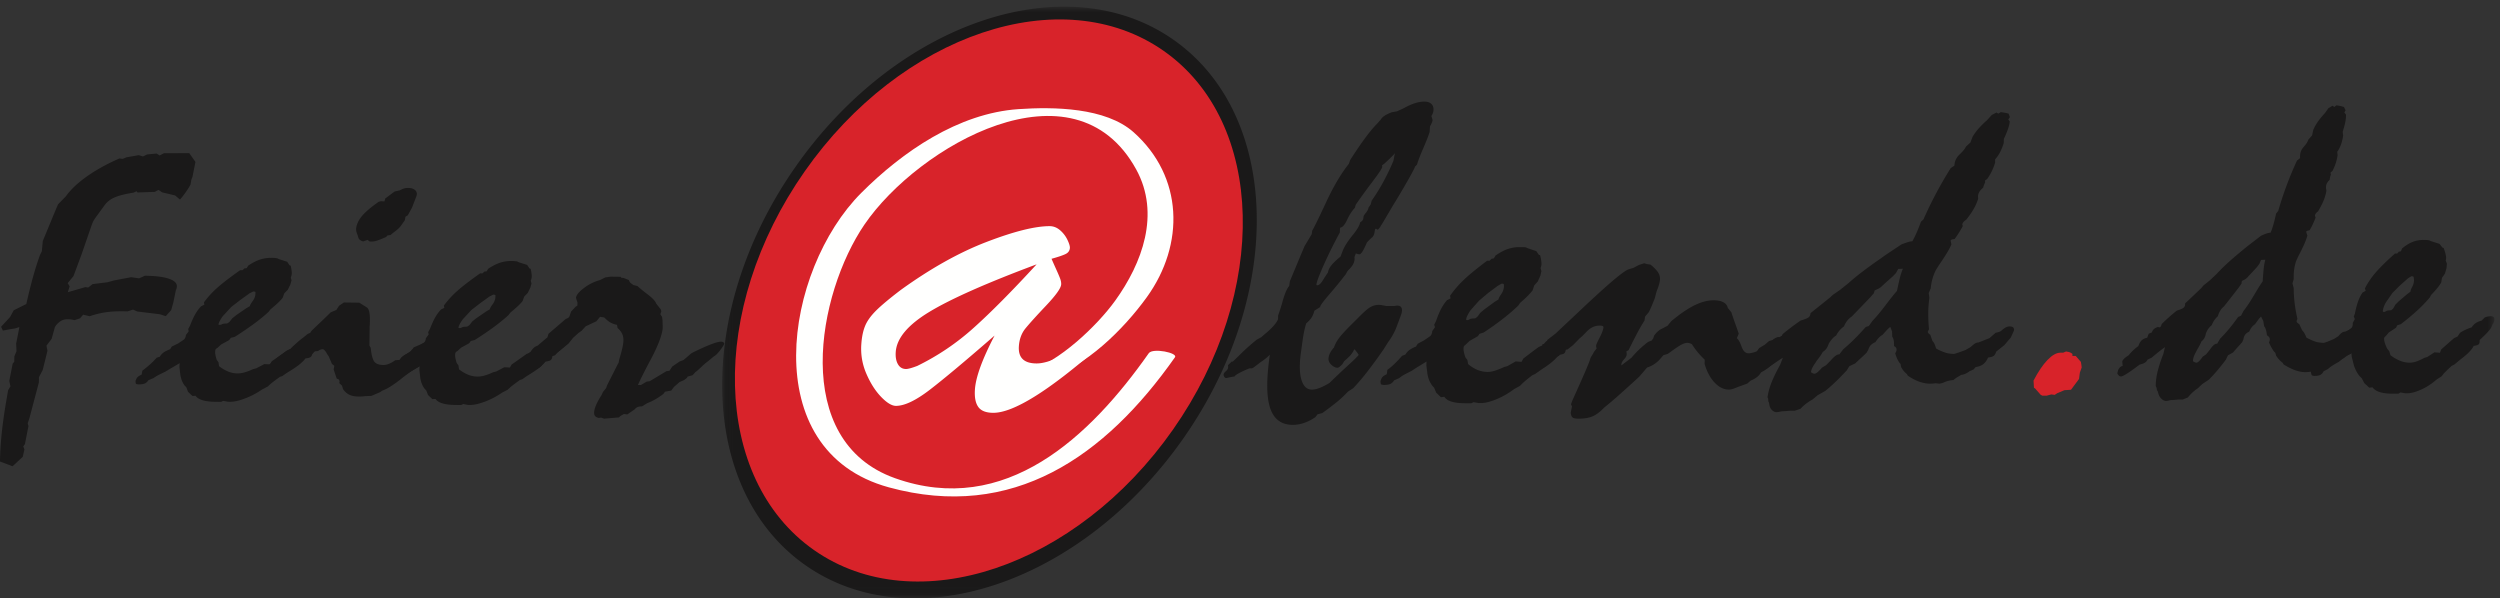 <svg width="305" height="73" viewBox="0 0 305 73" xmlns="http://www.w3.org/2000/svg" xmlns:xlink="http://www.w3.org/1999/xlink"><rect x="0" y="0" width="305" height="73" fill="#333333" stroke="none"/><title>Logo_Feierabend_ohneclaim</title><defs><path id="a" d="M0.103 0.815L216.315 0.815 216.315 72.94 0.103 72.94z"/></defs><g fill="none" fill-rule="evenodd"><path d="M249.17 48.271l-.201-.099-.677-.77-.151-.099-.051-.869c.569-1.094 1.139-1.934 1.709-2.524.569-.588 1.096-.883 1.582-.883h.327l.351-.148c.217.031.375.07.477.111.099.041.201.104.3.186v.25h.403l.451.521.176.199.051.297.05.375-.226.645-.102.771-.978 1.317-.803.051-.879.371-.303.199-.426-.051-.552.15h-.528" fill="#D8232A"/><path d="M283.706 41.768a.779.779 0 0 1-.26.06 4.75 4.75 0 0 1-.674-.074.741.741 0 0 0-.125-.024 5.956 5.956 0 0 1-.76-.287 9.81 9.81 0 0 1-.51-.261 3.19 3.19 0 0 0-.224-.498 1.826 1.826 0 0 0-.299-.399l-.348-.748a.72.72 0 0 1-.238-.174.3.3 0 0 1-.088-.199c.067-.166.102-.258.102-.275a19.346 19.346 0 0 1-.338-1.918 15.176 15.176 0 0 1-.111-1.819l-.151-.574.151-.547v-.375c0-.299.023-.601.074-.908.051-.307.125-.611.224-.91l.276-.6c.248-.467.472-.922.672-1.363.197-.441.339-.82.423-1.139a2.51 2.51 0 0 1-.099-.299.838.838 0 0 0-.051-.148.183.183 0 0 1 .1-.113c.05-.026.158-.053.324-.088.166-.283.307-.553.422-.811.117-.257.217-.496.301-.713a.378.378 0 0 0-.04-.136.367.367 0 0 1-.035-.139.67.67 0 0 1 .098-.236c.051-.074.143-.162.275-.262.282-.467.506-.898.672-1.299.166-.4.283-.801.35-1.199 0-.066-.01-.143-.026-.225a1.054 1.054 0 0 1-.025-.199c0-.183.037-.349.111-.5.077-.15.188-.293.338-.426l.051-.349.1-.299-.051-.225.248-.224c.148-.284.279-.588.387-.912.107-.325.185-.663.236-1.012l-.049-.401c.182-.248.332-.531.447-.849.118-.317.209-.682.276-1.098l-.051-.5a8.96 8.96 0 0 0 .074-.25c.217-.715.324-1.263.324-1.648v-.199l-.199-.25.151-.276-.2-.4c-.117-.031-.238-.067-.363-.098a4.741 4.741 0 0 0-.56-.101l-.248.199-.225-.149-.498.299-.449.623c-.315.334-.59.668-.823 1a6.235 6.235 0 0 0-.572 1l-.148.699-.45.5c-.066.215-.207.457-.423.723a1.07 1.07 0 0 0-.1.125 1.746 1.746 0 0 0-.373.551 1.77 1.77 0 0 0-.125.674v.201l-.373.299a42.076 42.076 0 0 0-1.246 2.984 44.118 44.118 0 0 0-1.045 3.16l-.25.299c-.1.467-.203.893-.311 1.273-.109.385-.228.743-.361 1.075-.117 0-.258.025-.424.076-.166.051-.416.15-.748.299-.498.384-.926.715-1.283.988-.357.273-.643.502-.859.686-.797.65-1.461 1.22-1.993 1.71a20.74 20.74 0 0 0-1.269 1.262l-.873.822-.748.598-.274.324c-.449.434-1.103 1.055-1.966 1.868v.125a.51.51 0 0 1-.207.412c-.139.107-.407.22-.803.336-.35.283-.676.556-.975.822-.299.265-.59.541-.873.822a.83.83 0 0 1-.115.299c-.045.068-.1.1-.162.1-.016 0-.076-.016-.186-.049-.226.082-.392.174-.498.273a.947.947 0 0 0-.236.399l-.381.15-.191.498a1.317 1.317 0 0 0-.655.299c-.166.15-.308.39-.425.723a5.639 5.639 0 0 0-.641.523 5.754 5.754 0 0 0-.541.598 3.414 3.414 0 0 0-.502.361 1.229 1.229 0 0 0-.275.361l.048.576a.56.56 0 0 0-.3.139 1.204 1.204 0 0 0-.252.363l-.102.403c.086.15.16.25.227.301a.387.387 0 0 0 .226.074c.235 0 .93-.436 2.086-1.305l.201-.15c.252-.051.453-.121.604-.213a.904.904 0 0 0 .351-.387l.522-.25c.267-.232.529-.451.787-.66.258-.207.529-.41.811-.611l-.2.847a16.727 16.727 0 0 0-.699 2.131 7.65 7.65 0 0 0-.225 1.777l.1.202.051.3.098.153.076.275c.084.268.217.483.398.641.184.158.367.238.551.238.049 0 .115-.008.197-.025.084-.016.201-.041.35-.077l.463-.025c.134-.016.258-.027.375-.037a4.42 4.42 0 0 1 .299-.012h.347l.623-.252a4.94 4.94 0 0 1 .547-.599c.199-.184.424-.362.674-.53l.523-.502.797-.527c.614-.601 1.287-1.387 2.018-2.355l.074-.102.25-.523.623-.348c.166-.199.377-.441.635-.725.258-.281.42-.465.486-.547l.149-.349a1.16 1.16 0 0 1 .213-.559c.107-.14.267-.261.484-.363.099-.217.199-.389.299-.523a1.7 1.7 0 0 1 .4-.373c.016-.016.108-.141.274-.374.166-.232.324-.423.472-.574l.276.549.097.623c.1.133.174.283.225.449.051.166.092.389.125.67a.907.907 0 0 1 .273.239.496.496 0 0 1 .076.285.86.86 0 0 1-.048.226 1.42 1.42 0 0 1-.051.123c.082.2.174.391.273.573.1.183.215.367.35.548l.148.151.1.347c.115.184.24.346.375.487.133.142.264.261.398.361l.149.227c.547.334 1.033.574 1.457.716.422.141.801.211 1.133.211.134 0 .254-.002.361-.011.109-.008.211-.02.312-.037l.45.048.373-.099a2.99 2.99 0 0 1 .547-.239c.183-.056.382-.095.599-.113.131-.15.364-.334.696-.551a.486.486 0 0 1 .099-.076c.166-.015.324-.062.473-.136.15-.075.291-.18.426-.313l.423-.199.2-.276c.381-.082.662-.211.845-.386.184-.172.325-.426.424-.758.283-.033.481-.1.598-.199.115-.1.191-.276.224-.524l.823-.773.597-.871a2.94 2.94 0 0 0 .1-.301c.115-.365.174-.572.174-.623a.465.465 0 0 0-.049-.197.64.64 0 0 0-.174-.202.953.953 0 0 0-.15-.035 1.31 1.31 0 0 0-.199-.013.793.793 0 0 0-.362.099 1.838 1.838 0 0 0-.41.324.76.76 0 0 1-.25.202c-.1.048-.25.097-.447.148l-.623.647-1.172.523a.683.683 0 0 0-.41.137c-.127.091-.264.23-.412.412l-.547.347-.774.325a3.499 3.499 0 0 0-.261.088zm-13.264.162c-.217 0-.483.224-.797.674-.201.265-.367.472-.498.621l-.424.3c-.166.241-.312.42-.437.541-.125.121-.237.18-.336.18a.515.515 0 0 1-.162-.043 1.108 1.108 0 0 1-.237-.131c-.017-.265.074-.59.274-.97.084-.151.14-.268.175-.35.149-.25.27-.461.362-.637.09-.174.16-.326.211-.459.166-.135.291-.279.373-.437.084-.157.14-.344.176-.561.099-.232.207-.426.322-.586a2.15 2.15 0 0 1 .398-.41c.067-.199.166-.394.299-.586.133-.189.283-.359.449-.51.051-.216.137-.427.262-.634.125-.209.277-.387.461-.537.547-.68 1.145-1.446 1.795-2.293.166-.231.281-.389.348-.473l.05-.35.399-.199.248-.199c.133-.149.328-.361.586-.635.256-.275.459-.494.609-.66l.299-.4.199-.473.524-.026a6.607 6.607 0 0 0-.188.987c-.041.357-.086.908-.135 1.656-.201.266-.545.815-1.035 1.645-.492.83-.926 1.488-1.308 1.968l-.299.573-.348.15c-.367.516-.726.988-1.084 1.42-.357.432-.726.838-1.109 1.221l-.371.623h-.051z" fill="#1A1919"/><g transform="translate(88)"><mask id="b" fill="#fff"><use xlink:href="#a"/></mask><path d="M199.163 44.525a4.6 4.6 0 0 0 .287.719c.107.209.246.424.412.641l.279.279.307.58.609.555.381-.051c.199.27.504.467.91.594.408.125.92.187 1.537.187h.725l.248-.15.576.101h.248c.483 0 1.061-.156 1.735-.466a7.449 7.449 0 0 0 1.835-1.2l.623-.404.299-.377c.235-.234.422-.42.563-.554.14-.135.269-.252.387-.354l.273-.125.426-.354a15 15 0 0 1 .549-.445c.732-.56 1.207-1.062 1.423-1.508.282-.033.473-.088.575-.162.097-.074.148-.209.148-.408v-.148c.383-.346.686-.639.91-.879.225-.239.397-.457.514-.657l.125-.322c.064-.082.123-.183.174-.308a.886.886 0 0 0 .074-.334c0-.149-.037-.252-.113-.311-.075-.057-.211-.086-.41-.086-.051 0-.137.012-.262.037a2.725 2.725 0 0 0-.387.112l-.4.396c-.282.066-.52.166-.711.297a1.757 1.757 0 0 0-.487.519 6.189 6.189 0 0 0-.748.286 4.51 4.51 0 0 0-.675.382l-.299.446-.426.199c-.283.248-.604.527-.961.842-.357.314-.561.494-.611.545l-.149.394-.674-.049-.873.569-.349.099c-.434.233-.783.389-1.049.471a2.507 2.507 0 0 1-.75.123c-.383 0-.768-.074-1.148-.223a4.955 4.955 0 0 1-1.198-.693l-.15-.494-.25-.297a5.387 5.387 0 0 1-.287-.707 1.765 1.765 0 0 1-.086-.531c0-.049.015-.098.049-.149a.702.702 0 0 1 .15-.148l.375-.445.873-.571.15-.297.45-.148a31.438 31.438 0 0 0 2.097-1.756 16.758 16.758 0 0 0 1.422-1.488l.174-.32c.301-.313.545-.584.736-.817.192-.23.354-.463.487-.693l.099-.576.35-.5.201-.676.049-.553-.149-.375a.45.45 0 0 0 .036-.15c.007-.069.013-.153.013-.252 0-.084-.025-.227-.076-.428a6.444 6.444 0 0 0-.223-.705l-.15-.051-.35-.451-1.023-.328-.225-.1a2.672 2.672 0 0 0-.273-.039 5.755 5.755 0 0 0-.426-.012c-.482 0-.928.081-1.334.239-.408.16-.836.424-1.285.793l-.15.351-.25.051-.201.227h-.274c-1.082.968-1.881 1.755-2.396 2.365a9.87 9.87 0 0 0-1.272 1.888l.098.297-.375.198a4.494 4.494 0 0 0-.539 1.052 9.87 9.87 0 0 0-.387 1.473l-.15.422.127.295-.252.471v.197a1.033 1.033 0 0 1-.075.287.34.34 0 0 1-.127.158l-.578.471-.677.396-.151.348c-.303.133-.533.268-.691.408a1.568 1.568 0 0 0-.389.557l-.353.148-.375.52c-.219.265-.411.488-.58.67a7.234 7.234 0 0 1-.5.494v.525c-.204.102-.344.207-.428.317-.084.109-.143.281-.178.515.035.203.068.324.102.365.033.043.134.073.3.09.354 0 .61-.047.768-.138a.894.894 0 0 0 .363-.418l.528-.278.302-.252c.118-.082.244-.166.377-.25.135-.084.352-.209.655-.379l.502-.394.376-.248.653-.471.047.473.254 1.019zm5.496-7.779l-.426.422-.248.445a.93.93 0 0 1-.227.209.274.274 0 0 1-.123.037c-.084 0-.16.006-.226.012-.067.01-.141.022-.223.037a1.03 1.03 0 0 1-.227.125.416.416 0 0 1-.148.026c-.018 0-.037-.008-.062-.024-.026-.017-.038-.043-.038-.076 0-.131.034-.293.1-.482.066-.19.148-.375.25-.559l.824-1.188.922-.916.975-.865.4-.248h.1c.097.018.156.041.174.074.015.034.033.164.05.397 0 .281-.072.553-.213.816-.142.266-.212.463-.212.594l-.401.297-1.021.867zM56.375 53.475C43.979 71.18 23.336 78.117 10.272 68.963-2.798 59.82-3.34 38.047 9.059 20.344 21.454 2.637 42.097-4.299 55.161 4.848 68.227 14 68.77 35.77 56.375 53.475" fill="#1A1919" mask="url(#b)"/><path d="M55.116 52.396C43.337 69.215 23.729 75.807 11.315 67.113c-12.412-8.689-12.929-29.371-1.152-46.191C21.942 4.102 41.554-2.486 53.966 6.205c12.413 8.691 12.927 29.371 1.15 46.191" fill="#D8232A" mask="url(#b)"/></g><path d="M1.531 56.883L0 56.305c.013-1.061.083-2.205.209-3.432.126-1.227.318-2.58.573-4.059l.208-1.209.284-.476-.141-.658.416-2.114.191-.222.011-.656.261-.627-.042-.934.397-2.014-.538.168-.602.094-.87.166-.226-.459 1.098-1.195.448-.824 1.532-.762c.286-1.266.561-2.375.827-3.324.264-.95.544-1.832.838-2.647l.233-.473.115-1.248 1.285-3.105c.246-.596.44-1.053.579-1.367l.961-.989c.582-.816 1.433-1.621 2.555-2.416 1.122-.793 2.445-1.523 3.97-2.193l.398.055.467-.196 1.496-.259.508.158.5-.244 1.166-.112.367.233.531-.272 3.084-.011.758 1.074-.364 1.818-.137.354-.105.605a11.342 11.342 0 0 1-1.281 1.817l-.601-.508-1.566-.371-.457-.307-.448.244-2.102.074-.126-.152-.361.17c-1.066.17-1.861.375-2.387.617a2.922 2.922 0 0 0-1.234 1.033l-1.101 1.512-.213.348-.179.447-1.22 3.535-.998 2.688-.71.865.241.381-.227.726 2.144-.625.348.053.531-.42 1.821-.226.777-.217 2.106-.399.97.139.717-.318c1.337.017 2.338.148 3.001.392.663.242.958.582.883 1.016a1.303 1.303 0 0 1-.05.213.543.543 0 0 1-.057.113l-.31 1.504-.266.953-.664.744-.723-.236L16.73 38l-.494-.232-.649.216-.585-.007c-.813-.01-1.544.035-2.189.134-.644.102-1.267.258-1.863.469l-.808-.187-.384.447-.674.219a3.297 3.297 0 0 0-.382-.08 3.36 3.36 0 0 0-.44-.032 1.608 1.608 0 0 0-.882.24 2.14 2.14 0 0 0-.684.723l-.399 1.434-.627.824.121.633-.581 2.338-.457.877-.007.63-1.169 4.424-.198.553.092.356-.429 2.193-.205.301.143.355-.207.908-1.242 1.147m20.466-11.17c.043.252.101.478.176.68.076.201.181.402.317.601l.239.254.212.553.529.506.388-.02c.163.236.443.414.838.535.395.123.907.188 1.534.198l.737.007.277-.121.568.108.254.004c.49.005 1.105-.131 1.842-.413a9.645 9.645 0 0 0 2.061-1.085l.701-.366.366-.345c.274-.213.494-.379.66-.502l.452-.332.296-.096.493-.346c.154-.097.363-.228.629-.392.838-.526 1.403-.998 1.697-1.414.294-.03.498-.081.613-.155.115-.074.189-.203.221-.388l.025-.151c.445-.31.801-.58 1.069-.803.268-.222.478-.435.633-.634l.178-.299a1.06 1.06 0 0 0 .225-.276.927.927 0 0 0 .133-.324c.023-.134.001-.23-.064-.291-.067-.058-.201-.09-.405-.093-.052 0-.143.011-.275.035-.131.023-.268.06-.413.107l-.471.373a2.265 2.265 0 0 0-.771.254 2.137 2.137 0 0 0-.58.482c-.286.081-.557.17-.811.266a4.965 4.965 0 0 0-.752.367l-.377.424-.464.168c-.329.232-.701.496-1.118.793-.416.297-.654.461-.71.494l-.217.375-.682-.035-.981.516-.374.095c-.479.213-.86.356-1.144.426a3.104 3.104 0 0 1-.782.104 3.109 3.109 0 0 1-1.135-.231 4.64 4.64 0 0 1-1.11-.656l-.07-.479-.207-.279a4.121 4.121 0 0 1-.176-.682 1.574 1.574 0 0 1-.003-.503.327.327 0 0 1 .076-.151.502.502 0 0 1 .176-.123l.454-.422.986-.541.201-.273.48-.121a41.54 41.54 0 0 0 2.426-1.655 21.11 21.11 0 0 0 1.693-1.386l.229-.301c.356-.295.651-.551.884-.768.232-.215.436-.429.609-.646l.197-.549.435-.445.315-.649.137-.5-.093-.353a.548.548 0 0 0 .065-.149c.019-.068.037-.142.051-.226a1.674 1.674 0 0 0-.008-.401 5.44 5.44 0 0 0-.117-.654l-.143-.051-.284-.429-.991-.315-.212-.103a2.222 2.222 0 0 0-.273-.041 6.326 6.326 0 0 0-.43-.018 4.314 4.314 0 0 0-1.401.207c-.441.145-.92.391-1.439.734l-.208.323-.259.021-.241.223-.281-.004c-1.258.889-2.198 1.611-2.822 2.172a11.312 11.312 0 0 0-1.603 1.76l.054.279-.399.195a4.763 4.763 0 0 0-.716.973c-.208.365-.42.832-.637 1.4l-.221.399.063.279-.334.447-.03.178a1.003 1.003 0 0 1-.124.275.441.441 0 0 1-.153.149l-.664.443-.753.369-.21.325a4.071 4.071 0 0 0-.769.378 1.749 1.749 0 0 0-.487.536l-.379.121-.469.498c-.264.248-.495.455-.695.621-.197.164-.394.32-.591.469l-.082.474c-.221.098-.382.195-.486.295-.101.098-.187.256-.26.471.004.183.019.295.044.338.028.043.125.072.291.091.357.004.625-.033.799-.113.177-.082.324-.215.439-.396l.579-.242.344-.221c.134-.082.275-.158.424-.231.148-.074.391-.191.725-.353l.569-.346.426-.246.741-.443-.027.451.108.957zm6.848-7.283l-.502.398-.327.422c-.12.1-.207.162-.262.186a.354.354 0 0 1-.133.037 2.364 2.364 0 0 0-.231.007c-.07.008-.148.02-.237.036a.844.844 0 0 1-.249.111.996.996 0 0 1-.154.01.164.164 0 0 1-.062-.014c-.023-.008-.033-.029-.027-.064.024-.133.084-.286.182-.461.098-.176.214-.354.347-.537l1.034-1.12 1.089-.841 1.135-.817.446-.221.102.002c.097.018.152.041.166.067.013.023.007.154-.016.389a1.748 1.748 0 0 1-.346.75c-.187.25-.291.441-.315.576l-.455.269-1.185.815z" fill="#1A1919"/><path d="M46.68 47.637l-.344.222-1.021.438-.85.039a2.833 2.833 0 0 1-.3.033 7.952 7.952 0 0 1-.473.006c-.443-.006-.809-.082-1.099-.229a1.932 1.932 0 0 1-.74-.673l-.13-.428-.331-.305.039-.224-.068-.202-.285-.128-.372-1.108.078-.449-.288-.231-.395-.931a2.752 2.752 0 0 1-.279-.43c-.171-.285-.321-.432-.454-.432a.7.7 0 0 0-.275.059c-.1.041-.197.094-.292.16l-.412.043-.253.297-.561.469-.362.045-.397.246-.19.222-.274.272a188.8 188.8 0 0 1-1.737 1.029c-1.837 1.08-2.893 1.615-3.166 1.614a.448.448 0 0 1-.333-.143c-.085-.094-.116-.215-.09-.365a.82.82 0 0 1 .225-.422c.126-.131.318-.254.576-.367l.073-.426a38.686 38.686 0 0 1 2.304-1.961c.69-.533 1.093-.801 1.211-.799.268-.264.529-.512.78-.742.253-.231.515-.443.787-.641l.536-.443.33-.147.141-.224c.162-.164.505-.494 1.026-.988.521-.493.964-.922 1.33-1.286l.685-.291.344-.521.577-.393 1.878.024.895.564c.33.155.459.891.386 2.211-.014.082-.02.156-.014.223l-.026 2.228.157.28c.088.871.237 1.435.448 1.697.21.262.57.396 1.08.402.222.002.46-.047.718-.152.256-.106.503-.25.738-.43l.544-.043.26-.322 1.187-.813.273-.394c.841-.34 1.679-.756 2.514-1.246.833-.49 1.386-.733 1.659-.729.169.002.289.045.36.129.071.086.094.203.068.352a.616.616 0 0 1-.073.125 4.35 4.35 0 0 0-.405.721l-.417.345c-.435.346-.843.717-1.226 1.112-.384.396-.627.593-.728.591l-.102-.002-.409.446-.655.543-.336.17-.605.392a28.1 28.1 0 0 0-1.323 1.012c-.944.723-1.65 1.154-2.117 1.299zm-1.843-18.373l-.519.193a1.218 1.218 0 0 1-.357-.154.57.57 0 0 1-.232-.28l-.131-.427a1.83 1.83 0 0 1-.133-.416 1.094 1.094 0 0 1-.009-.389c.088-.518.339-1.016.755-1.496.415-.479 1.078-1.039 1.99-1.68l.294-.072.403.031.116-.375 1.141-.84.638-.14c.169-.098.33-.172.483-.219.154-.049.342-.072.563-.068.34.004.601.088.787.248a.608.608 0 0 1 .218.593l-.017.1-.556 1.447-.521.948-.286.171-.073.426-.508.721c-.154.199-.378.41-.671.631a6.81 6.81 0 0 0-.564.457l-.365.045-.188.199c-.517.227-.897.377-1.139.449a2.14 2.14 0 0 1-.643.104l-.204-.002-.272-.205z" fill="#1A1919"/><path d="M51.273 46.1c.042.252.1.478.176.679.076.2.181.403.317.602l.239.254.212.552.529.506.388-.019c.163.236.443.414.838.535.395.123.907.187 1.534.195l.738.01.277-.121.567.107.254.004c.491.006 1.105-.131 1.842-.414a9.54 9.54 0 0 0 2.062-1.084l.7-.365.366-.346c.274-.213.494-.381.66-.502.165-.123.317-.232.452-.332l.297-.095.492-.346c.154-.098.363-.229.629-.393.838-.527 1.403-.998 1.697-1.414.293-.029.498-.082.613-.156.115-.072.189-.201.221-.387l.025-.15c.445-.311.801-.58 1.069-.803.268-.222.479-.435.633-.635l.179-.3c.079-.065.154-.157.224-.274a.927.927 0 0 0 .133-.324c.023-.135.001-.23-.064-.291-.067-.059-.201-.092-.405-.094-.052 0-.144.012-.274.035-.132.024-.27.061-.414.108l-.471.371a2.266 2.266 0 0 0-.771.256 2.182 2.182 0 0 0-.58.48 10.42 10.42 0 0 0-.811.268 4.872 4.872 0 0 0-.752.367l-.377.422-.464.172c-.329.23-.701.494-1.118.791-.416.297-.654.461-.71.494l-.217.375-.682-.035-.982.515-.373.096c-.479.213-.86.356-1.145.426a3.087 3.087 0 0 1-.781.103 3.129 3.129 0 0 1-1.135-.23 4.654 4.654 0 0 1-1.11-.656l-.07-.479-.206-.281a3.969 3.969 0 0 1-.177-.682 1.597 1.597 0 0 1-.003-.502.309.309 0 0 1 .077-.15.489.489 0 0 1 .175-.123l.454-.422.986-.541.201-.275.479-.12a42.057 42.057 0 0 0 2.427-1.652c.643-.48 1.207-.941 1.693-1.389l.229-.3c.356-.295.651-.551.883-.768.233-.215.436-.43.61-.646l.197-.549.435-.446.315-.648.137-.5-.093-.354a.48.48 0 0 0 .064-.15c.02-.066.038-.141.052-.225a1.666 1.666 0 0 0-.008-.4 5.338 5.338 0 0 0-.117-.654l-.143-.051-.284-.43-.991-.314-.212-.104a2.665 2.665 0 0 0-.274-.041 7.151 7.151 0 0 0-.429-.017 4.287 4.287 0 0 0-1.401.207c-.441.144-.921.39-1.438.732l-.209.324-.259.022-.242.223-.28-.004c-1.258.888-2.199 1.611-2.822 2.172a11.352 11.352 0 0 0-1.603 1.759l.054.278-.399.197c-.27.281-.509.605-.716.973-.208.365-.419.832-.637 1.4l-.221.398.062.28-.333.449-.03.176a.989.989 0 0 1-.124.273.441.441 0 0 1-.153.149l-.664.445-.753.367-.21.324a4.278 4.278 0 0 0-.769.381 1.747 1.747 0 0 0-.488.535l-.378.121-.469.498a14.304 14.304 0 0 1-1.286 1.09l-.082.475a1.735 1.735 0 0 0-.485.293c-.102.099-.188.256-.261.473.004.183.019.294.044.337.028.043.125.073.291.092.357.004.625-.033.8-.115.176-.08.323-.213.438-.395l.579-.242.345-.22c.133-.081.274-.159.422-.231.149-.074.392-.191.726-.353l.569-.346.426-.246.741-.444-.027.452.108.957zm6.848-7.284l-.502.399-.328.422a1.33 1.33 0 0 1-.261.185.297.297 0 0 1-.134.035c-.085 0-.161.004-.23.01-.07.008-.148.02-.237.035a.847.847 0 0 1-.248.112 1.16 1.16 0 0 1-.155.009.16.16 0 0 1-.062-.013c-.024-.008-.033-.03-.027-.065.023-.132.084-.287.182-.461.098-.175.213-.355.347-.537l1.034-1.119 1.089-.842 1.135-.816.445-.221.102.002c.098.018.153.039.167.065.013.025.007.156-.016.39a1.738 1.738 0 0 1-.346.75c-.187.25-.291.442-.314.576l-.456.27-1.185.814z" fill="#1A1919"/><path d="M65.304 45.021l-.223.247c-.295.031-.619.173-.972.425-.351.256-.627.416-.827.481l-.518.318c-.564.194-1.035.438-1.411.735-.08.064-.126.097-.144.097a.635.635 0 0 1-.202-.027 1.238 1.238 0 0 1-.166-.078l-.077-.151.017-.101c.035-.199.324-.588.869-1.166.406-.463.728-.846.968-1.143l.414-.32c.356-.078.682-.303.977-.676.297-.373.54-.625.734-.756a2.02 2.02 0 0 1 .377-.472c.132-.116.288-.205.471-.27l1.196-1.012.123-.425 2.098-1.803.331-.147.133-.173.205-.6.562-.596.199-.121.015-.377-.151-.453a.16.16 0 0 0-.014-.074.198.198 0 0 1-.008-.102c.055-.316.38-.701.975-1.152a5.655 5.655 0 0 1 1.963-.967l.614-.316.653-.094 1.245.018.033.101.347.053.596.234.151.303.407.307.511.132c.246.237.668.582 1.261 1.032.592.453.932.82 1.02 1.105l.564.711.063.225-.116.375.202.304.058.403.021.765c.004.176-.005.33-.028.463-.153.885-.631 2.08-1.432 3.582-.802 1.502-1.319 2.537-1.553 3.102l.356.004.708-.416.365-.047 2.045-1.227.364-.045.345-.521.895-.615.461-.17.297-.246.658-.569.365-.197c.908-.439 1.624-.754 2.149-.949.526-.194.899-.289 1.12-.287a.531.531 0 0 1 .291.08c.077.05.108.119.093.201-.017.101-.181.353-.488.76-.308.404-.563.658-.766.754l-.743.617c-.212.15-.481.379-.806.693-.327.315-.565.52-.718.617l-.319.371-.615.168-.076.149-.352.271-.551.244-.688.594-.332.447-.763.139-.199.274a8.8 8.8 0 0 1-.91.615 6.964 6.964 0 0 1-1.067.513l-.628.393a1.483 1.483 0 0 0-.521.068 1.01 1.01 0 0 0-.381.297l-.896.615-.398-.056a1.173 1.173 0 0 0-.14.074c-.223.113-.379.229-.467.346l-1.833.15-.36-.131-.262.047c-.246-.053-.413-.146-.5-.283-.088-.135-.108-.336-.061-.604.04-.232.128-.501.267-.808.137-.309.346-.678.624-1.11l.167-.375.386-.47.108-.324 1.273-2.518.149-.273.065-.375c.119-.401.217-.743.291-1.026.074-.281.13-.533.167-.75.08-.467.071-.855-.028-1.166-.1-.31-.311-.611-.635-.898l-.062-.379a2.708 2.708 0 0 1-.78-.274c-.241-.129-.498-.336-.77-.625l-.522-.082-.451.545-1.301.612-.502.545-.377.271-.663.592-.552.695L68.027 43l-.314.346-.59.168-.216.222-.735.719a1.282 1.282 0 0 1-.392.408c-.143.09-.302.145-.476.158m89.566-1.378c-.387 2.824-.352 4.894.113 6.211.463 1.316 1.375 1.976 2.732 1.98a4.29 4.29 0 0 0 1.332-.219 5.694 5.694 0 0 0 1.428-.722l.26-.344.586-.156a37.942 37.942 0 0 0 1.705-1.289c.521-.42 1.002-.868 1.443-1.342l.617-.397a26.394 26.394 0 0 0 1.625-1.89 62.96 62.96 0 0 0 2.081-2.844l.582-.926c.173-.228.337-.475.49-.74a8.94 8.94 0 0 0 .426-.848l.46-1.219.174-.476c.057-.16.092-.283.104-.371.037-.266.004-.459-.094-.584-.1-.125-.273-.188-.523-.188-.018-.002-.069.01-.151.026a1.1 1.1 0 0 1-.179.027l-.991-.004c-.173-.035-.336-.066-.482-.094a2.454 2.454 0 0 0-.383-.043c-.375 0-.728.096-1.058.289-.331.194-.84.643-1.526 1.348l-.744.738c-.746.741-1.262 1.305-1.547 1.694a4.115 4.115 0 0 0-.611 1.138c-.19.211-.338.418-.447.622a1.917 1.917 0 0 0-.209.648c-.041.303.068.578.328.824.261.248.517.373.767.373.053 0 .125-.029.213-.092.09-.06.217-.179.385-.355l.209-.346.58-.527c.268-.264.467-.537.594-.82l.07-.106c.035 0 .131.108.289.32.158.213.238.329.234.344-.011.09-.441.522-1.289 1.295a82.528 82.528 0 0 0-2.263 2.141c-.506.301-.928.51-1.268.633-.338.123-.633.183-.881.181-.59-.002-1.008-.379-1.254-1.131s-.283-1.808-.113-3.17l.152-1.113.079-.557c.06-.441.127-.839.203-1.193.074-.353.158-.662.248-.928.259-.211.47-.433.629-.673.156-.239.277-.526.359-.862l.705-.447.008-.053c.021-.158.402-.67 1.146-1.535a54.133 54.133 0 0 0 1.965-2.406l.217-.399c.287-.279.496-.521.621-.724.127-.203.205-.412.234-.625a.785.785 0 0 0 .01-.172c-.002-.043-.008-.102-.015-.172l.168-.451c.119.035.214.064.283.082.07.017.113.025.131.025.197 0 .451-.351.761-1.058.077-.159.127-.272.155-.344.068-.106.215-.264.441-.475.123-.123.205-.193.244-.211.084-.105.149-.207.188-.304a1.75 1.75 0 0 0 .097-.412.856.856 0 0 1 .063-.264c.023-.035.053-.053.088-.053.035 0 .068.018.099.053.032.035.065.053.1.053.072.002.187-.123.346-.369.115-.196.218-.362.31-.502l1.155-1.961a103.08 103.08 0 0 0 1.951-3.295c.519-.924.789-1.442.802-1.549l.252-.264c.11-.408.356-1.051.735-1.929.379-.877.646-1.555.801-2.036l.039-.668c.027-.07.062-.14.109-.212.121-.249.191-.426.207-.534a.403.403 0 0 0-.02-.148l-.121-.387c.067-.107.121-.213.164-.318.041-.108.069-.205.081-.295.048-.356-.024-.637-.219-.842-.196-.205-.49-.309-.883-.31-.697-.002-1.508.253-2.436.765-.402.195-.707.336-.916.424l-.605.105a4.583 4.583 0 0 0-.889.426 1.552 1.552 0 0 0-.498.504l-.476.533c-.746.744-1.752 2.094-3.02 4.043l-.205.321-.172.476c-.951 1.199-1.871 2.752-2.758 4.658-.886 1.907-1.457 3.071-1.711 3.495l-.058.425-.871 1.455c-.264.62-.53 1.25-.795 1.893-.268.646-.602 1.443-1 2.398l-.08.582c-.248.248-.508.84-.78 1.774a21.89 21.89 0 0 1-.568 1.803l-.017.476c-.168.426-.625.963-1.375 1.615a9.125 9.125 0 0 0-.639.555l-.576.316a25.567 25.567 0 0 0-2.018 1.797c-.601.598-.92.897-.955.897-.035 0-.053-.018-.047-.053l-.496.477a.345.345 0 0 1 .023.119.982.982 0 0 1-.013.199c-.02.141-.11.283-.274.424-.162.141-.248.256-.259.344a.444.444 0 0 0 .074.33c.068.097.146.148.236.148.035 0 .164-.025.385-.078.223-.053.434-.088.633-.105.035-.123.334-.321.898-.594.569-.272.895-.408.985-.406h.187a.305.305 0 0 0 .152-.04c.051-.027.133-.084.252-.171l.686-.528c.236-.158.453-.316.654-.474.201-.16.363-.309.49-.452l-.05.372zm13.828-21.329a22.46 22.46 0 0 1-1.356 2.168l-.115.452-.269.398c-.028.193-.131.402-.313.621-.184.223-.279.377-.291.463l-.033.24a.477.477 0 0 1-.102.239c-.054.07-.15.15-.287.236-.047.355-.351.875-.91 1.562-.559.69-.957 1.305-1.191 1.852l-.293.767c-.504.407-.873.758-1.112 1.059-.236.301-.375.592-.414.873-.178.248-.379.557-.609.926-.254.426-.49.635-.703.635-.035 0-.063-.008-.076-.026-.016-.017-.02-.062-.01-.134.045-.317.338-1.09.881-2.317a55.506 55.506 0 0 1 1.964-3.959l.026-.584c.291-.033.576-.351.855-.953.278-.6.594-1.092.953-1.48l.104-.372c.557-.81 1.23-1.736 2.016-2.777.787-1.039 1.193-1.648 1.216-1.824a.368.368 0 0 0 0-.094.669.669 0 0 0-.029-.094c.082-.068.182-.148.303-.238.693-.633 1.117-1.057 1.273-1.267l-.185.955a29.42 29.42 0 0 1-1.293 2.673zm5.449 23.303c.051.287.119.537.203.752.088.213.207.428.356.643l.259.295.246.589.579.565.416-.051c.177.268.474.467.896.592.42.127.961.191 1.621.193l.776.002.285-.133.601.11.268.002c.517.002 1.158-.156 1.926-.475a9.559 9.559 0 0 0 2.134-1.226l.725-.399.373-.373c.283-.248.51-.439.68-.574.17-.133.324-.252.465-.359l.312-.133.502-.346c.158-.121.375-.271.65-.447.864-.576 1.444-1.094 1.739-1.551.308-.033.521-.086.636-.156.118-.069.19-.209.219-.422l.02-.131c.457-.35.824-.647 1.099-.893.272-.246.487-.474.641-.685l.178-.317c.082-.087.16-.193.23-.316a.989.989 0 0 0 .129-.342c.02-.16-.004-.265-.078-.318-.074-.051-.217-.08-.432-.08-.052 0-.148.008-.285.025a2.141 2.141 0 0 0-.428.104l-.484.42a2.878 2.878 0 0 0-.807.302c-.222.131-.42.301-.589.512a10.27 10.27 0 0 0-.844.287 4.89 4.89 0 0 0-.776.395l-.382.447-.485.209c-.338.246-.721.531-1.148.855-.428.323-.672.512-.733.563l-.215.396-.714-.056-1.016.578-.389.105a9.454 9.454 0 0 1-1.191.471c-.297.088-.57.131-.82.129a3.342 3.342 0 0 1-1.2-.229 4.224 4.224 0 0 1-1.183-.73l-.092-.502-.228-.291a4.31 4.31 0 0 1-.209-.727 1.767 1.767 0 0 1-.02-.541.334.334 0 0 1 .076-.158.838.838 0 0 1 .184-.158l.463-.447 1.015-.578.199-.289.504-.157a35.424 35.424 0 0 0 2.495-1.787 23.227 23.227 0 0 0 1.73-1.498l.236-.342c.364-.316.664-.591.903-.828.236-.238.443-.47.617-.699l.187-.582.444-.504.308-.689.129-.557-.105-.396a.53.53 0 0 0 .06-.147c.018-.062.034-.144.049-.254a1.975 1.975 0 0 0-.021-.439 5.307 5.307 0 0 0-.143-.705l-.154-.055-.311-.451-1.051-.352-.226-.105a1.43 1.43 0 0 0-.291-.028l-.455-.002a4.433 4.433 0 0 0-1.465.235c-.459.158-.955.424-1.486.793l-.207.344-.276.052-.246.239h-.295c-1.293.968-2.258 1.761-2.896 2.377a12.35 12.35 0 0 0-1.627 1.904l.062.316-.433.211a5.333 5.333 0 0 0-.723 1.067c-.207.396-.412.892-.621 1.49l-.223.447.1.291-.334.475-.029.211a1.075 1.075 0 0 1-.122.289.472.472 0 0 1-.156.158l-.685.473-.785.419-.209.344a3.913 3.913 0 0 0-.801.418 1.948 1.948 0 0 0-.492.553l-.401.156-.474.528c-.274.281-.512.515-.719.699a6.398 6.398 0 0 1-.604.484l-.074.533c-.23.106-.396.213-.502.319-.103.107-.191.285-.262.535.01.197.03.316.059.361.029.045.135.076.311.094.377.002.656-.041.839-.129.184-.09.334-.232.45-.428l.603-.265.36-.266c.138-.088.285-.174.439-.252.154-.08.406-.207.754-.387l.594-.392.441-.264.764-.473-.016.477.129 1.033zm6.98-7.9l-.511.422-.328.447a1.367 1.367 0 0 1-.274.225.36.36 0 0 1-.139.037c-.089 0-.169.004-.242.013-.072.008-.154.02-.246.037a1.32 1.32 0 0 1-.26.133.534.534 0 0 1-.164.026c-.017 0-.039-.01-.062-.028-.026-.017-.035-.043-.029-.08.019-.138.076-.304.175-.5.096-.191.213-.385.348-.58l1.045-1.183 1.119-.946 1.164-.867.465-.264h.105c.106.018.165.045.176.08.014.036.016.168 0 .397a1.873 1.873 0 0 1-.342.83c-.189.273-.293.48-.312.619l-.467.289-1.221.893z" fill="#1A1919"/><path d="M189.79 40.684l.39-.37 2.705-2.541c3.305-3.123 5.244-4.761 5.821-4.919l.593-.184.643-.344.65-.209.364.108.4.054c.465.373.785.707.959 1 .174.291.238.606.191.944a4.05 4.05 0 0 1-.138.609 7.405 7.405 0 0 1-.254.689l-.225.85c-.137.354-.265.672-.385.955-.119.283-.24.539-.359.768l-.447.531-.065.477c-.273.425-.547.892-.822 1.406a74.172 74.172 0 0 0-1.117 2.199l-.293.186.039.105c.018.125.021.231.008.318-.018.143-.123.317-.311.518-.189.205-.295.395-.318.57l-.026.186 1.254-.951c.258-.317.551-.635.881-.952.326-.318.709-.644 1.149-.98l.423-.158.196-.266.097-.318c.135-.194.262-.348.385-.463.123-.113.252-.215.391-.305l.863-.447.481-.584c1.087-.898 2.039-1.545 2.863-1.941.818-.395 1.586-.592 2.299-.59.498.002.894.084 1.183.244.291.16.469.391.535.691l.436.534c.086.283.23.712.438 1.291.205.576.359 1.013.46 1.314l-.236.557c.195.142.389.484.582 1.025.194.541.477.813.852.813.088 0 .195-.012.326-.04.127-.025.285-.064.471-.117l.228-.105.266-.371.73-.448.485-.423c.644-.139 1.396-.491 2.257-1.055.864-.563 1.463-.846 1.803-.844.178 0 .297.037.359.11.061.07.079.203.053.396a17.89 17.89 0 0 0-.42.9l-.4.399a38.165 38.165 0 0 1-1.777 1.64c-.649.565-1.346 1.165-2.094 1.799l-.326.239-.465.263c-.153.336-.496.635-1.031.899a1.44 1.44 0 0 0-.229.105l-.394.344-1.157.42a5.837 5.837 0 0 1-.633.238 1.615 1.615 0 0 1-.453.078c-.623-.002-1.205-.287-1.742-.857-.537-.567-.945-1.33-1.223-2.287l.016-.506a9.851 9.851 0 0 1-.828-.879 8.812 8.812 0 0 1-.732-1.01 1.52 1.52 0 0 0-.29-.121 1.01 1.01 0 0 0-.277-.041c-.197-.002-.437.074-.724.223-.29.15-.84.525-1.653 1.123l-.531.156-.508.584a3.78 3.78 0 0 1-.707.568c-.242.151-.504.27-.783.356l-.926 1.086a143.984 143.984 0 0 1-2.764 2.5 45.17 45.17 0 0 1-1.556 1.31c-.481.512-.949.864-1.404 1.057-.454.193-1.03.287-1.723.285-.358-.002-.596-.051-.717-.148-.119-.098-.195-.297-.225-.598l.157-.744-.125-.266.174-.476c.738-1.625 1.287-2.86 1.644-3.7.356-.839.543-1.33.565-1.472.001-.018.046-.096.138-.238.09-.143.184-.311.283-.504l.325-.424a1.055 1.055 0 0 1-.053-.199.554.554 0 0 1-.002-.172c.016-.123.156-.438.422-.942.265-.504.42-.916.465-1.234.011-.088-.024-.15-.11-.186a.898.898 0 0 0-.34-.054c-.587-.002-1.115.24-1.584.724-.468.487-.75.756-.845.809l-.826.846-.67.529-.393.078-.213.158-.199.266-.256.291c-.17.07-.295.137-.377.199a.502.502 0 0 0-.156.17l-.533.424a92.286 92.286 0 0 1-3.412 2.166c-.832.494-1.354.738-1.571.738a.493.493 0 0 1-.359-.148c-.094-.098-.129-.225-.108-.385a.874.874 0 0 1 .227-.477c.129-.142.326-.283.598-.423l.062-.452c.871-.847 1.66-1.56 2.369-2.142.709-.582 1.127-.873 1.254-.873a.236.236 0 0 0-.037-.133c.027-.053.049-.084.067-.092a.29.29 0 0 1 .111-.014h.053c.091 0 .168-.043.234-.13a1.49 1.49 0 0 0 .189-.399l.409-.318.586-.449" fill="#1A1919"/><path d="M238.616 43.115a.88.88 0 0 1-.289.065 5.06 5.06 0 0 1-.711-.082.854.854 0 0 0-.131-.028 7.002 7.002 0 0 1-.777-.295 4.962 4.962 0 0 1-.51-.267 3.901 3.901 0 0 0-.172-.506 1.192 1.192 0 0 0-.266-.4l-.269-.772a.67.67 0 0 1-.231-.185c-.052-.073-.074-.135-.068-.188.096-.178.144-.275.148-.293a18.257 18.257 0 0 1-.093-1.955c.005-.629.052-1.254.136-1.875l-.078-.584.237-.559.05-.373a6.112 6.112 0 0 1 .578-1.859l.377-.609c.334-.479.639-.938.912-1.381.276-.444.481-.832.616-1.168a1.75 1.75 0 0 1-.067-.293.962.962 0 0 0-.031-.16.237.237 0 0 1 .123-.118c.057-.027.176-.048.358-.066a11.884 11.884 0 0 0 .99-1.562.264.264 0 0 0-.022-.133c-.021-.053-.027-.098-.021-.133a.81.81 0 0 1 .14-.252c.063-.08.176-.172.332-.277.368-.459.668-.891.901-1.299.234-.404.416-.813.543-1.219.01-.07.012-.15.006-.238a1.21 1.21 0 0 1 .002-.213c.025-.178.088-.34.187-.49.102-.151.24-.295.422-.438l.102-.344.15-.32-.023-.211.3-.238a6.81 6.81 0 0 0 .938-1.961v-.399c.23-.246.429-.533.599-.861.17-.326.321-.701.452-1.127l.015-.504.113-.238c.334-.742.528-1.307.581-1.697l.025-.186-.178-.265.197-.266-.156-.426a5.704 5.704 0 0 0-.375-.094 12.902 12.902 0 0 0-.59-.095l-.291.185-.224-.133-.574.29-.569.634c-.387.336-.726.672-1.021 1.006-.297.336-.549.68-.758 1.033l-.256.69-.551.502c-.103.23-.289.478-.556.74a1.198 1.198 0 0 0-.125.135 2.167 2.167 0 0 0-.479.568c-.119.203-.193.43-.226.676l-.032.213-.439.291c-.619.99-1.205 2-1.756 3.033a47.375 47.375 0 0 0-1.566 3.221l-.309.291c-.174.478-.344.91-.514 1.299-.168.388-.347.75-.535 1.087a1.75 1.75 0 0 0-.467.077c-.185.052-.466.15-.841.291-.59.388-1.096.722-1.518 1.005-.422.284-.764.522-1.022.715a55.648 55.648 0 0 0-2.376 1.719c-.639.494-1.155.92-1.541 1.272l-1.053.847-.887.61-.338.316c-.543.443-1.336 1.078-2.377 1.908l-.017.133a.594.594 0 0 1-.28.424c-.164.107-.465.221-.904.344-.414.283-.801.56-1.16.834-.359.273-.709.55-1.053.834a.904.904 0 0 1-.168.304.252.252 0 0 1-.189.092 1.3 1.3 0 0 1-.194-.055c-.254.09-.443.186-.57.293a1.243 1.243 0 0 0-.307.397l-.435.158-.276.504a1.718 1.718 0 0 0-.742.305c-.199.15-.386.392-.558.728-.276.176-.53.358-.764.543a8.88 8.88 0 0 0-.662.596 4.33 4.33 0 0 0-.59.385 1.832 1.832 0 0 0-.346.357l-.027.582a.673.673 0 0 0-.344.145c-.099.08-.205.197-.316.355l-.168.422c.072.144.139.24.205.293a.35.35 0 0 0 .23.08c.252 0 1.059-.436 2.418-1.315l.239-.158c.273-.033.5-.099.674-.197.175-.096.318-.223.429-.383l.604-.263c.316-.229.629-.45.935-.661.305-.211.625-.423.957-.634l-.336.875a19.414 19.414 0 0 0-1.045 2.142 7.889 7.889 0 0 0-.488 1.799l.078.213.014.289.086.16.045.264c.051.283.162.504.338.662.175.16.359.24.556.24.053 0 .125-.008.217-.025a12.7 12.7 0 0 0 .387-.078l.496-.026c.143-.015.277-.027.406-.037.125-.008.233-.012.321-.012l.375.002.701-.236c.211-.228.435-.436.674-.619.24-.184.503-.356.794-.514l.635-.527.928-.524c.74-.597 1.574-1.388 2.494-2.375l.09-.08.346-.556.716-.342c.206-.195.465-.438.784-.729.314-.291.515-.48.599-.57l.209-.346c.069-.248.172-.441.307-.584a1.78 1.78 0 0 1 .572-.371 3.43 3.43 0 0 1 .393-.517c.125-.131.285-.26.48-.383.022-.018.137-.145.348-.385.211-.238.406-.428.586-.568l.219.558.019.639c.09.125.15.27.18.44.029.169.043.402.037.703.133.074.221.148.264.228.042.08.054.182.039.305a.753.753 0 0 1-.082.215 1.82 1.82 0 0 1-.073.133c.059.212.129.412.211.597.08.188.182.369.299.547l.141.16.058.346c.098.195.209.365.332.508.125.14.248.265.379.373l.131.211c.539.355 1.025.603 1.463.746.436.142.832.213 1.189.215a4.667 4.667 0 0 0 .729-.051l.475.055.416-.104c.21-.103.418-.182.621-.236.203-.051.422-.086.658-.104.162-.156.437-.34.824-.551a.52.52 0 0 1 .117-.08c.182-.015.356-.064.53-.144.171-.078.335-.18.496-.305l.486-.211.252-.291c.42-.068.74-.195.963-.381.222-.187.408-.449.562-.783.307-.035.53-.101.67-.199.137-.096.24-.268.311-.518l.992-.793.768-.902c.044-.068.093-.168.146-.291.176-.371.268-.584.275-.639.01-.068 0-.14-.025-.211a.382.382 0 0 0-.16-.187.962.962 0 0 0-.156-.039.997.997 0 0 0-.614.078c-.14.06-.302.17-.484.328a.99.99 0 0 1-.299.213 1.96 1.96 0 0 1-.498.131l-.762.662-1.33.527a.823.823 0 0 0-.463.145 3.872 3.872 0 0 0-.498.41l-.638.371-.873.316a2.337 2.337 0 0 0-.295.092zm-14.27.121c-.232 0-.549.231-.953.69-.25.265-.457.476-.621.636l-.496.292a3.84 3.84 0 0 1-.547.562c-.15.121-.277.178-.385.178a.52.52 0 0 1-.168-.047.889.889 0 0 1-.234-.141c.019-.265.162-.592.428-.982.111-.158.191-.281.24-.371.193-.246.351-.459.474-.637.124-.176.219-.336.293-.479.196-.121.35-.267.463-.435.112-.168.202-.359.266-.572.137-.229.281-.428.43-.596.148-.168.308-.305.484-.41.1-.213.234-.416.404-.611.17-.194.354-.362.551-.502a2.45 2.45 0 0 1 .373-.665c.162-.212.352-.388.569-.531a818.77 818.77 0 0 0 2.248-2.332c.212-.246.359-.414.443-.504l.101-.345.458-.211.291-.186c.166-.16.406-.379.72-.662.317-.281.565-.504.746-.662l.379-.397.281-.505.567-.026a7.93 7.93 0 0 0-.342 1.024c-.096.365-.221.925-.379 1.687-.25.266-.697.822-1.34 1.67-.642.852-1.203 1.522-1.681 2.016l-.403.584-.392.132c-.467.53-.922 1.016-1.365 1.457-.446.444-.899.858-1.362 1.247l-.488.634h-.053z" fill="#1A1919"/><path d="M127.763 46.137c4.699-1.358 9.355-6.01 12.144-9.873 4.662-6.455 4.465-14.723-1.605-20.131-3.412-3.039-9.781-3.112-14.055-2.819-7.336.504-14.143 5.188-19.174 10.221-9.377 9.381-12.934 31.467 3.369 35.922 15.139 4.137 26.395-3.766 34.904-15.871.383-.543-2.716-1.176-3.197-.492-7.125 10.135-17.472 20.049-30.961 15.244-12.803-4.559-9.478-22.527-3.711-30.961 6.523-9.541 25.559-20.52 33.139-6.707 2.973 5.414.738 11.439-2.58 16.035-2.248 3.111-6.898 7.494-10.584 8.559-1.547.445 1.658 1.06 2.311.873" fill="#FFFFFE"/><path d="M106.868 37.906c-.635.635-1.078 1.254-1.325 1.856-.248.601-.402 1.345-.462 2.23a7.619 7.619 0 0 0 .617 3.608c.5 1.158 1.103 2.101 1.804 2.826.702.726 1.305 1.09 1.807 1.09 1.049 0 2.43-.659 4.141-1.975 1.711-1.314 4.342-3.516 7.889-6.602-1.492 2.858-2.291 5.047-2.397 6.567-.066.953.069 1.668.411 2.144.339.475.951.713 1.834.713 2.47 0 6.765-2.675 12.89-8.029l.121-1.736c-3.56 2.494-6.136 3.742-7.726 3.742-1.545 0-2.268-.703-2.168-2.111.06-.864.332-1.588.816-2.178.484-.59 1.32-1.516 2.512-2.776 1.189-1.259 1.801-2.115 1.832-2.57.015-.226-.035-.488-.151-.783-.115-.293-.281-.68-.498-1.156a62.275 62.275 0 0 1-.529-1.194c.811-.224 1.381-.418 1.709-.578.33-.158.508-.408.531-.748.014-.203-.082-.527-.291-.971a3.603 3.603 0 0 0-.89-1.173c-.387-.34-.819-.512-1.297-.512-1.776 0-4.338.642-7.682 1.924-3.347 1.283-6.842 3.24-10.489 5.873-1.371 1.045-2.373 1.884-3.009 2.519zm11.92 2.09a29.841 29.841 0 0 1-6.883 4.647c-.658.25-1.113.375-1.365.375-.434 0-.764-.192-.989-.579-.224-.386-.314-.886-.271-1.498.117-1.679 1.49-3.314 4.119-4.902 2.629-1.59 6.985-3.519 13.069-5.791-3.006 3.272-5.567 5.854-7.68 7.748z" fill="#FFFFFE"/></g></svg>